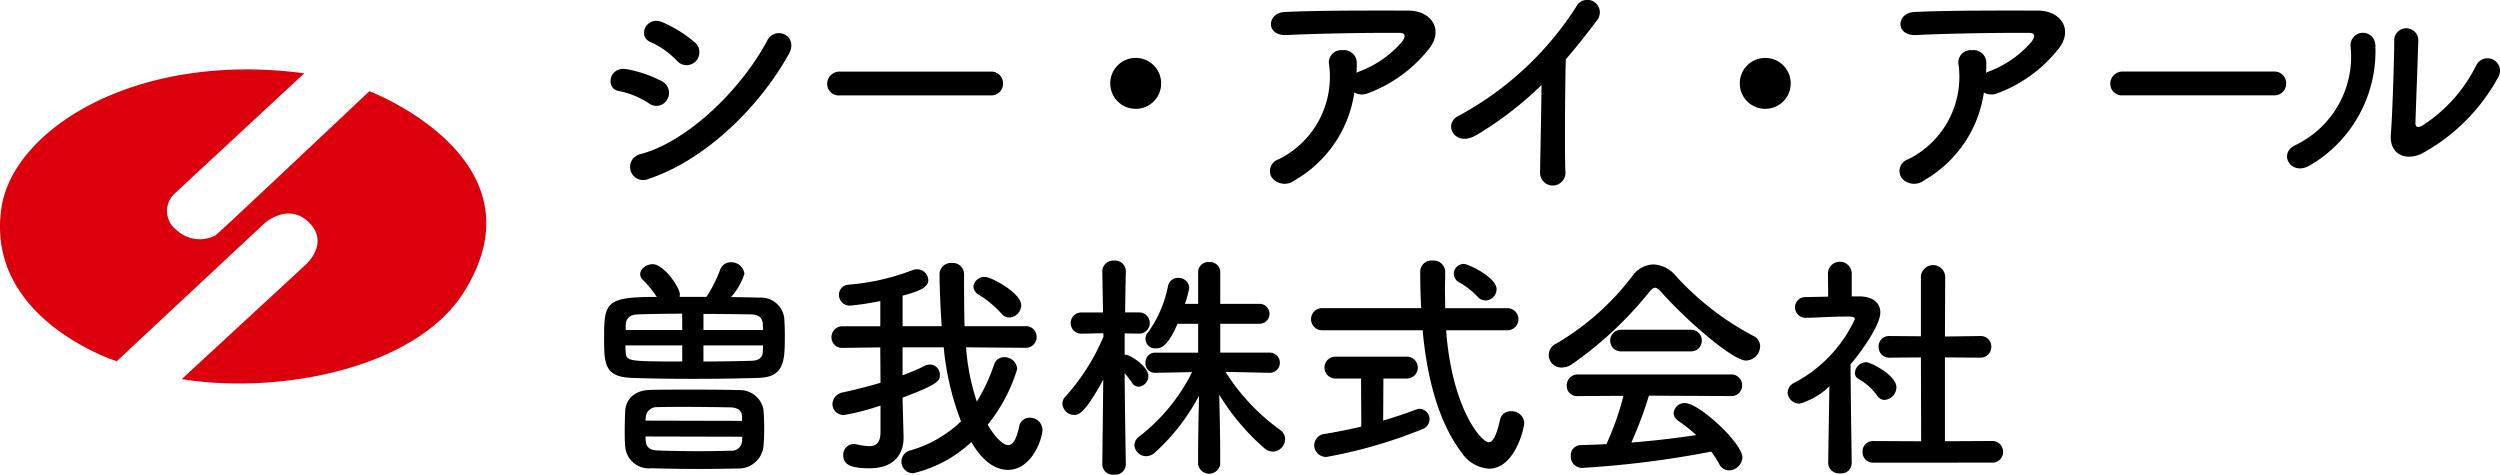 <svg height="33.582" viewBox="0 0 176.873 33.582" width="176.873" xmlns="http://www.w3.org/2000/svg"><path d="m225.417 334.745s-9.326-2.957-8.157-10.854c.827-5.56 9.522-11.1 21.424-9.516l-9.131 8.471a1.684 1.684 0 0 0 .116 2.633 2.394 2.394 0 0 0 2.734.362c.273-.18 10.888-10.2 10.888-10.2s12.64 4.8 6.669 14.24c-3.408 5.391-13.069 7.247-19.939 6.128l8.743-8.073s1.835-1.593.158-3.1c-1.444-1.3-3.046.145-3.046.145z" fill="#dc000c" transform="translate(-217.159 -309.188)"/><path d="m8.67-8.041a.915.915 0 0 0 -.085-1.326 9.3 9.3 0 0 0 -2.261-1.411c-1.156-.51-1.836 1-.867 1.394a5.952 5.952 0 0 1 1.853 1.309.907.907 0 0 0 1.36.034zm6.562-.476c.748-1.343-.952-2.04-1.513-.986-1.785 3.383-5.559 7.123-8.942 8.041a.928.928 0 1 0 .561 1.751c3.862-1.275 7.718-4.913 9.894-8.806zm-8.585 3.179a.919.919 0 0 0 -.391-1.275 8.6 8.6 0 0 0 -2.482-.85c-1.241-.237-1.564 1.377-.544 1.547a5.961 5.961 0 0 1 2.108.867.88.88 0 0 0 1.309-.289zm22.882-.272a.821.821 0 0 0 .867-.833.824.824 0 0 0 -.867-.85h-10.676a.867.867 0 0 0 -.9.867.819.819 0 0 0 .9.816zm12.053-.85a1.792 1.792 0 0 0 -1.8-1.8 1.792 1.792 0 0 0 -1.8 1.8 1.792 1.792 0 0 0 1.8 1.8 1.792 1.792 0 0 0 1.8-1.8zm13.668.646a1.1 1.1 0 0 0 .969.051 9.884 9.884 0 0 0 4.216-3.026c1.19-1.343.374-2.822-1.394-2.822-2.55 0-6.256-.017-8.721.1-1.275.068-1.36 1.7.136 1.632 2.38-.119 6.086-.17 7.99-.153.442 0 .442.255.187.612a7.4 7.4 0 0 1 -3.094 2.142c-.051.017-.085.051-.136.068.017-.2.017-.425.017-.629a.905.905 0 0 0 -1.02-.969.87.87 0 0 0 -.935 1.037 6.5 6.5 0 0 1 -3.57 6.681.87.87 0 0 0 -.459 1.328 1.155 1.155 0 0 0 1.6.153 8.57 8.57 0 0 0 4.214-6.205zm13.243-.527c-.017 1.989-.085 4.76-.1 6.12a.9.9 0 1 0 1.785-.051c-.051-1.7-.017-6.154.034-7.888.731-.85 1.462-1.768 2.227-2.788a.886.886 0 1 0 -1.513-.9 22.584 22.584 0 0 1 -8.3 7.684c-1.156.561-.272 2.295 1.292 1.343a24.853 24.853 0 0 0 4.575-3.52zm17.629-.119a1.792 1.792 0 0 0 -1.8-1.8 1.792 1.792 0 0 0 -1.8 1.8 1.792 1.792 0 0 0 1.8 1.8 1.792 1.792 0 0 0 1.8-1.8zm13.668.646a1.1 1.1 0 0 0 .969.051 9.884 9.884 0 0 0 4.216-3.026c1.19-1.343.374-2.822-1.394-2.822-2.55 0-6.256-.017-8.721.1-1.275.068-1.36 1.7.136 1.632 2.38-.119 6.086-.17 7.99-.153.442 0 .442.255.187.612a7.4 7.4 0 0 1 -3.094 2.142c-.051.017-.085.051-.136.068.017-.2.017-.425.017-.629a.905.905 0 0 0 -1.02-.969.87.87 0 0 0 -.94 1.039 6.5 6.5 0 0 1 -3.57 6.681.87.87 0 0 0 -.454 1.326 1.155 1.155 0 0 0 1.6.153 8.57 8.57 0 0 0 4.214-6.205zm20.519.2a.821.821 0 0 0 .867-.833.824.824 0 0 0 -.867-.85h-10.676a.867.867 0 0 0 -.9.867.819.819 0 0 0 .9.816zm15.861-1.271a.884.884 0 1 0 -1.547-.85 10.729 10.729 0 0 1 -3.791 4.25c-.323.187-.527.153-.51-.221.017-.578.187-5.066.2-5.729a.853.853 0 1 0 -1.7 0c0 1-.119 5.049-.238 6.579-.119 1.462 1.088 1.9 2.193 1.36a13.474 13.474 0 0 0 5.393-5.389zm-13.362 6.256a9.36 9.36 0 0 0 4.675-8.6.878.878 0 1 0 -1.751.136 6.941 6.941 0 0 1 -3.876 6.987c-1.292.576-.356 2.206.952 1.477zm-115.294 9.273a.7.7 0 0 0 .017-.187c0-.457-1.122-2.125-1.921-2.125-.442 0-.884.323-.884.7a.543.543 0 0 0 .17.391 7.139 7.139 0 0 1 1 1.224c-3.587 0-3.723.374-3.723 2.873 0 1.819 0 2.788 1.955 2.856 1.377.051 2.822.068 4.318.068 1.513 0 3.077-.017 4.658-.068 1.853-.051 1.853-1.241 1.853-3.06 0-.425-.017-.833-.034-1.105a1.653 1.653 0 0 0 -1.734-1.513c-.7-.017-1.36-.034-2.04-.034a4.594 4.594 0 0 0 .951-1.652.931.931 0 0 0 -.952-.816.785.785 0 0 0 -.765.527 9.7 9.7 0 0 1 -.969 1.921zm5.933 10.574q.051-.612.051-1.224c0-.459-.017-.935-.051-1.377a1.7 1.7 0 0 0 -1.747-1.377c-1.207-.034-2.363-.034-3.5-.034-.918 0-1.819 0-2.7.017-1.309.017-1.8.782-1.836 1.5-.017.408-.034.884-.034 1.394 0 .374 0 .748.034 1.105a1.68 1.68 0 0 0 1.87 1.547c1.122.034 2.3.051 3.5.051.867 0 1.734-.017 2.584-.034a1.758 1.758 0 0 0 1.829-1.568zm-4.247-8.228v-1.139c1.156 0 2.312.017 3.366.034.544.017.8.221.833.663 0 .1.017.272.017.442zm4.216 1.088c0 .187-.017.34-.017.476-.017.442-.374.6-.8.612-1.139.034-2.3.051-3.4.051v-1.139zm-5.716-1.088h-4v-.39c.017-.374.255-.7.85-.714.952-.034 2.023-.051 3.145-.051zm0 2.227c-3.893 0-3.944-.034-4-.646a4.009 4.009 0 0 1 -.017-.493h4.017zm4.233 4.2-6.833-.017c0-.085.017-.17.017-.255a.778.778 0 0 1 .816-.7c.612-.017 1.292-.017 1.972-.017 1.1 0 2.244.017 3.213.034.561.017.816.272.816.68zm.017 1.122c0 .1-.017.187-.017.289a.725.725 0 0 1 -.8.7c-.7.017-1.445.034-2.193.034-1.037 0-2.057-.017-2.992-.051-.493-.017-.8-.187-.833-.7 0-.1-.017-.187-.017-.289zm18.9-8.432a.888.888 0 0 0 .833-.867c0-.884-2.142-2.006-2.55-2.006a.782.782 0 0 0 -.833.68.714.714 0 0 0 .374.578 7.071 7.071 0 0 1 1.6 1.326.738.738 0 0 0 .581.288zm1.122 2.142a.762.762 0 0 0 .8-.782.746.746 0 0 0 -.8-.748h-4.3c0-.153-.034-.85-.034-3.689a.785.785 0 0 0 -.85-.782.809.809 0 0 0 -.884.731c0 1.5.136 3.519.153 3.74h-2.767v-2.16c1.156-.306 1.819-.578 1.819-1.1a.792.792 0 0 0 -.8-.765.865.865 0 0 0 -.34.068 16.3 16.3 0 0 1 -4.5 1.02.706.706 0 0 0 -.68.714.754.754 0 0 0 .816.765 19.041 19.041 0 0 0 2.108-.323v1.785h-2.639a.777.777 0 0 0 -.816.782.746.746 0 0 0 .8.748h.017l2.635-.034.017 2.5c-.833.255-1.734.476-2.635.68a.871.871 0 0 0 -.765.833.775.775 0 0 0 .85.765 16.663 16.663 0 0 0 2.55-.663v1.836c0 .816-.306 1.037-.816 1.037a5.218 5.218 0 0 1 -.918-.136.638.638 0 0 0 -.17-.017.752.752 0 0 0 -.731.8c0 .663.561.918 1.836.918 1.972 0 2.431-1.224 2.431-2.159v-.085l-.068-2.533v-.221c2.533-.952 2.635-1.19 2.635-1.615a.718.718 0 0 0 -.7-.731.827.827 0 0 0 -.374.1 14.918 14.918 0 0 1 -1.564.663v-1.977h2.912a19.353 19.353 0 0 0 1.224 5.236 8.57 8.57 0 0 1 -3.587 2.057.808.808 0 0 0 -.629.782.823.823 0 0 0 .833.833 9 9 0 0 0 4.114-2.21c.9 1.564 1.87 1.972 2.584 1.972 1.683 0 2.448-2.176 2.448-2.873a.884.884 0 0 0 -.918-.816.732.732 0 0 0 -.731.629c-.2.935-.459 1.309-.782 1.309-.34 0-.9-.51-1.445-1.445a11.615 11.615 0 0 0 2.089-3.944.9.9 0 0 0 -.918-.833.73.73 0 0 0 -.714.51 13.277 13.277 0 0 1 -1.224 2.635 15.718 15.718 0 0 1 -.765-3.842zm17.34 1.768a.715.715 0 0 0 -.017-1.428h-3.531v-2.04h2.754a.706.706 0 1 0 0-1.411h-2.754v-2.245a.728.728 0 0 0 -.8-.714.718.718 0 0 0 -.765.714v2.244h-.935a7.227 7.227 0 0 0 .306-1.122.744.744 0 0 0 -.782-.714.715.715 0 0 0 -.714.544 8.38 8.38 0 0 1 -1.411 3.3.677.677 0 0 0 .578 1.139c.255 0 .765-.017 1.5-1.734h1.459v2.04h-3.026a.682.682 0 0 0 -.7.714.668.668 0 0 0 .68.714h.017l2.6-.051a13.124 13.124 0 0 1 -3.74 4.556.788.788 0 0 0 -.34.612.837.837 0 0 0 .833.782.924.924 0 0 0 .612-.255 14.5 14.5 0 0 0 3.128-4.029c-.034 1.377-.068 2.992-.068 4.284v.578a.793.793 0 0 0 1.564 0v-.595c0-1.326-.034-2.941-.068-4.335a16.09 16.09 0 0 0 3.179 3.774.944.944 0 0 0 .629.255.894.894 0 0 0 .85-.884.777.777 0 0 0 -.34-.646 14.8 14.8 0 0 1 -3.876-4.114l3.162.068zm-10.229 6.476s-.068-3.774-.083-6.443a5.918 5.918 0 0 1 .527.68.549.549 0 0 0 .473.27.757.757 0 0 0 .68-.748c0-.7-1.309-1.513-1.6-1.513h-.08v-1.511l1.02.017h.017a.748.748 0 0 0 -.017-1.5h-.986c.017-1.547.051-2.907.051-2.907v-.013a.764.764 0 0 0 -.833-.748.773.773 0 0 0 -.833.748v.017l.051 2.907h-1.53a.748.748 0 1 0 -.017 1.5h.017l1.547-.034.017.238a15 15 0 0 1 -2.669 4.216.751.751 0 0 0 -.238.544.837.837 0 0 0 .833.782c.272 0 .7 0 2.057-2.5l-.068 6v.017a.748.748 0 0 0 .833.714.758.758 0 0 0 .833-.714zm25.449-11.593a.806.806 0 0 0 .782-.8c0-.833-1.989-1.785-2.312-1.785a.7.7 0 0 0 -.714.7.7.7 0 0 0 .374.6 5.188 5.188 0 0 1 1.309 1.02.733.733 0 0 0 .561.265zm1.547 2.108a.782.782 0 0 0 0-1.564h-4.4c0-.442-.017-.884-.017-1.292 0-.425.017-.85.017-1.241v-.035a.813.813 0 0 0 -.9-.8.792.792 0 0 0 -.867.731c0 .867.017 1.751.068 2.635h-6.97a.783.783 0 1 0 0 1.564h7.072c.306 3.3 1.088 6.477 2.805 8.721a2.511 2.511 0 0 0 1.883 1.073c1.853 0 2.5-2.89 2.5-3.23a.874.874 0 0 0 -.918-.833.764.764 0 0 0 -.8.629c-.255 1.139-.51 1.564-.8 1.564-.493 0-2.584-2.312-3.009-7.922zm-10.336 6.816c-.85.2-1.734.374-2.55.51a.82.82 0 0 0 -.782.8.836.836 0 0 0 .884.833 34.222 34.222 0 0 0 6.749-1.955.75.75 0 0 0 .527-.7.736.736 0 0 0 -.714-.748 1.008 1.008 0 0 0 -.289.068c-.612.238-1.411.51-2.278.765l.017-2.975h1.632a.774.774 0 1 0 0-1.547h-5a.774.774 0 1 0 0 1.547h1.785zm27.217-4.675a1.027 1.027 0 0 0 1-1 .8.8 0 0 0 -.459-.731 20.056 20.056 0 0 1 -5.501-4.253 2.191 2.191 0 0 0 -1.6-.816 1.9 1.9 0 0 0 -1.479.816 18.361 18.361 0 0 1 -5.372 4.777.885.885 0 0 0 .391 1.7 1.274 1.274 0 0 0 .714-.238 26.233 26.233 0 0 0 5.457-5.1c.17-.2.289-.306.408-.306s.255.1.442.306c1.885 2.108 5.081 4.845 5.999 4.845zm-3.927-.649a.749.749 0 0 0 .8-.765.759.759 0 0 0 -.8-.765h-4.879a.759.759 0 0 0 -.8.765.749.749 0 0 0 .8.765zm2.839 3.162a.751.751 0 0 0 .816-.748.767.767 0 0 0 -.816-.782h-10.795a.776.776 0 0 0 -.8.8.724.724 0 0 0 .8.731l3.213-.017a19.791 19.791 0 0 1 -1.207 3.417c-.612.034-1.224.051-1.819.068a.713.713 0 0 0 -.7.765.8.8 0 0 0 .782.85 69.614 69.614 0 0 0 9.154-1.154 7.57 7.57 0 0 1 .561.867.769.769 0 0 0 .7.459.967.967 0 0 0 .944-.918c0-1-3.06-3.842-4.063-3.842a.772.772 0 0 0 -.8.7.691.691 0 0 0 .357.578 11.27 11.27 0 0 1 1.241.986c-1.479.221-3.026.408-4.59.527a27.953 27.953 0 0 0 1.241-3.315zm18.462 4.709a.754.754 0 0 0 .816-.765.764.764 0 0 0 -.816-.765l-3.3.017v-5.93l2.465.017a.764.764 0 0 0 .816-.765.749.749 0 0 0 -.8-.765h-.015l-2.465.034.017-4.267a.862.862 0 0 0 -1.717 0v4.25l-2.21-.017h-.017a.73.73 0 0 0 -.765.765.744.744 0 0 0 .782.765l2.21-.017.017 5.933-3.366-.017a.735.735 0 0 0 -.782.765.744.744 0 0 0 .782.765zm-7.565-4.437a.908.908 0 0 0 .833-.9c0-.833-1.819-1.768-2.142-1.768a.828.828 0 0 0 -.8.765.491.491 0 0 0 .272.425 4.187 4.187 0 0 1 1.309 1.173.628.628 0 0 0 .528.308zm-2.329 4.474s-.068-4.352-.085-6.987c.816-.969 2.108-2.788 2.108-3.672 0-.646-.476-1.122-1.462-1.139h-.561v-1.683a.845.845 0 0 0 -1.683 0l.017 1.7c-.527.017-1.054.017-1.581.034a.723.723 0 0 0 -.765.731.738.738 0 0 0 .782.731h.017c1.054-.017 1.785-.085 2.754-.085h.306c.119 0 .374.017.374.187a9.693 9.693 0 0 1 -4.267 4.488.816.816 0 0 0 -.493.7.835.835 0 0 0 .867.782 5.052 5.052 0 0 0 2.091-1.224l-.085 5.44v.017a.762.762 0 0 0 .85.7.73.73 0 0 0 .816-.7z" transform="translate(40.568 12.359)"/></svg>